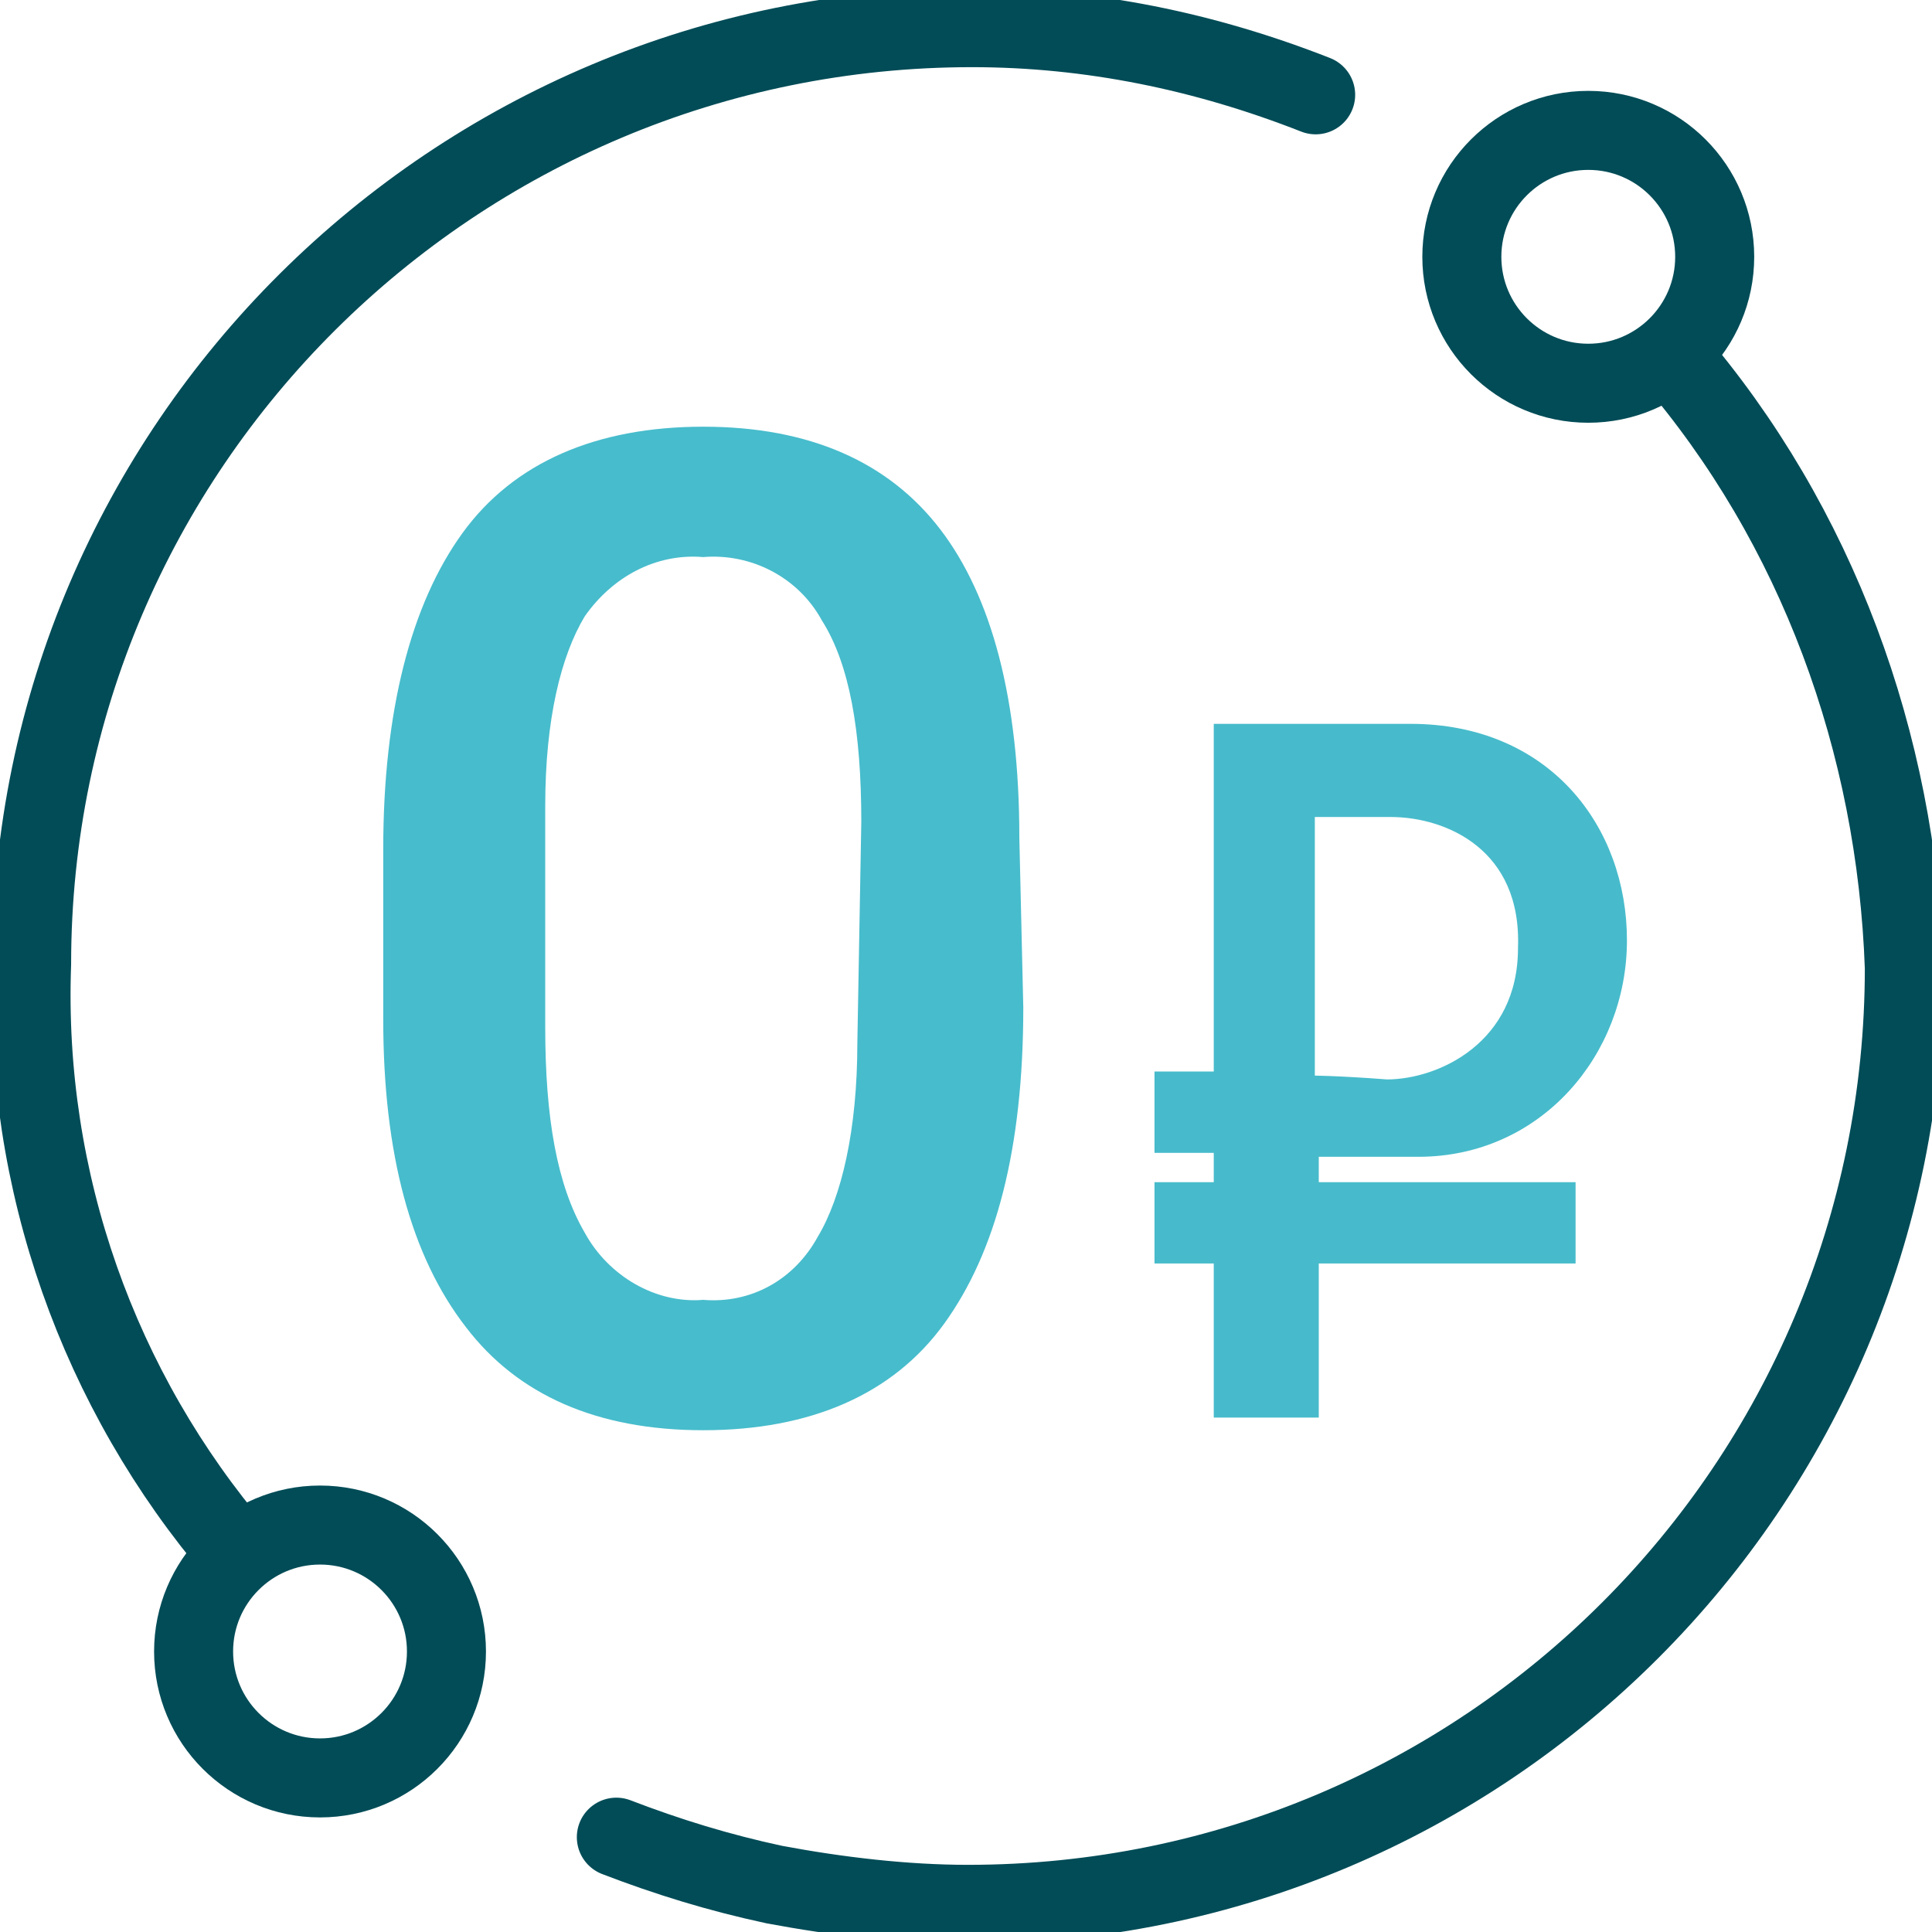 <?xml version="1.0" encoding="UTF-8"?> <!-- Generator: Adobe Illustrator 25.4.0, SVG Export Plug-In . SVG Version: 6.00 Build 0) --> <svg xmlns="http://www.w3.org/2000/svg" xmlns:xlink="http://www.w3.org/1999/xlink" id="Layer_1" x="0px" y="0px" viewBox="0 0 48.9 48.9" style="enable-background:new 0 0 48.9 48.9;" xml:space="preserve"> <style type="text/css"> .st0{fill:none;stroke:#014C57;stroke-width:2;stroke-linecap:round;stroke-linejoin:round;stroke-miterlimit:10;} .st1{fill:#47BCCC;} .st2{fill:#47BBCB;stroke:#47BBCB;stroke-width:0.358;stroke-miterlimit:10;} </style> <g id="Layer_2_00000029745771129725239010000007048182938107996847_"> <g id="Слой_1"> <path class="st0" d="M42.3,9c3.7,4.3,5.7,9.8,5.9,15.5c0,13.1-10.6,23.7-23.7,23.7c-1.6,0-3.3-0.2-4.9-0.5c-1.4-0.3-2.7-0.7-4-1.2 "></path> <path class="st0" d="M6,39.3c-3.5-4.1-5.4-9.4-5.2-14.9c0-13.1,10.7-23.7,23.8-23.7c3,0,5.9,0.6,8.7,1.7"></path> <circle class="st0" cx="8.1" cy="41.8" r="3.2"></circle> <circle class="st0" cx="40.2" cy="6.5" r="3.2"></circle> </g> </g> <path class="st1" d="M25.9,25.5c0,3.6-0.7,6.2-2,8s-3.4,2.7-6.1,2.7c-2.7,0-4.7-0.9-6-2.6c-1.4-1.8-2.1-4.4-2.1-7.8v-4.3 c0-3.5,0.7-6.2,2-8s3.4-2.7,6.1-2.7c2.7,0,4.7,0.9,6,2.6s2,4.3,2,7.8L25.9,25.5z M21.8,20.8c0-2.3-0.3-4-1-5.1 c-0.6-1.1-1.8-1.7-3-1.6c-1.2-0.1-2.3,0.5-3,1.5c-0.6,1-1,2.6-1,4.8V26c0,2.3,0.3,4,1,5.2c0.6,1.1,1.8,1.8,3,1.7 c1.2,0.1,2.3-0.5,2.9-1.6c0.6-1,1-2.7,1-4.9L21.8,20.8z"></path> <path class="st2" d="M33.2,29.1c0,0,0,0,2.7,0c3,0,5.1-2.5,5.1-5.3c0-2.8-1.9-5.3-5.3-5.3c-3.5,0-4.8,0-4.8,0v8.8h-1.5v1.7h1.5v1.1 h-1.5v1.7h1.5v3.9h2.3v-3.9h6.5v-1.7h-6.5V29.1z M33.1,27.4v-6.9c0,0,1.3,0,2.1,0c1.5,0,3.5,0.9,3.4,3.5c0,2.5-2.1,3.5-3.5,3.5 C33.8,27.4,33.1,27.4,33.1,27.4z"></path> </svg> 